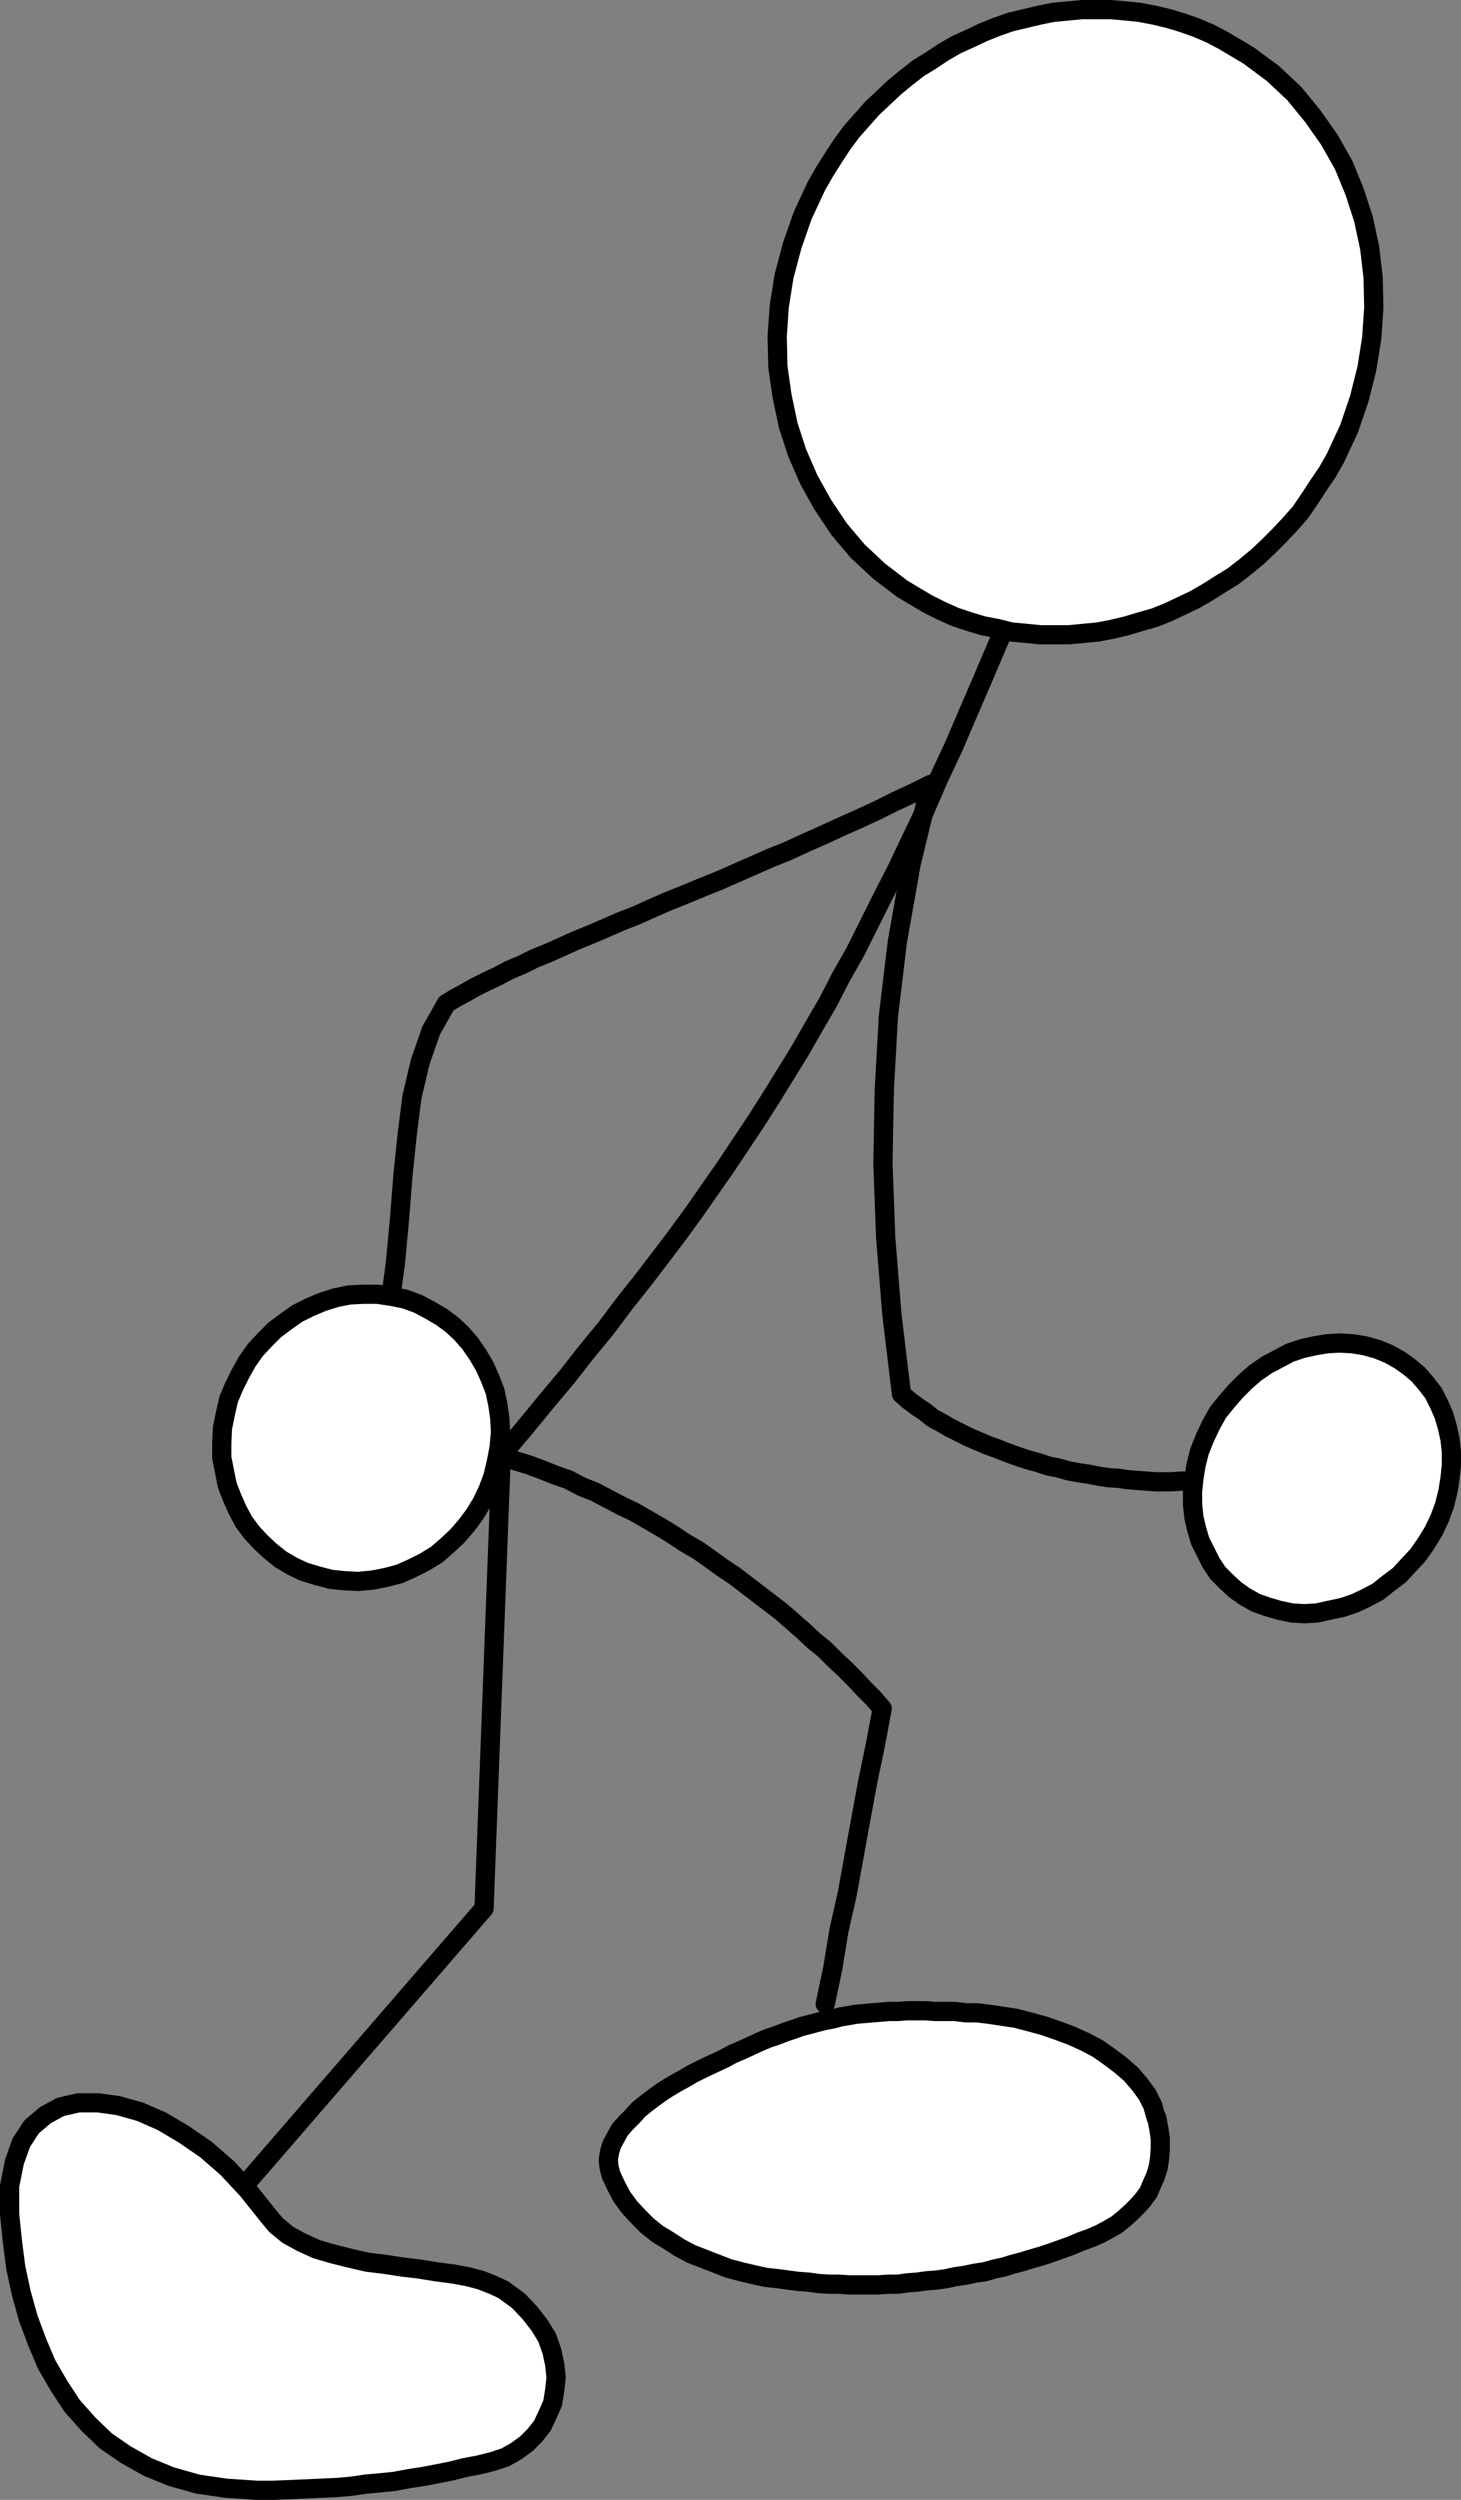 <?xml version="1.0" encoding="UTF-8" standalone="no"?>
<svg
   version="1.0"
   width="90.988mm"
   height="155.583mm"
   id="svg13"
   sodipodi:docname="Stick Figure 5.wmf"
   xmlns:inkscape="http://www.inkscape.org/namespaces/inkscape"
   xmlns:sodipodi="http://sodipodi.sourceforge.net/DTD/sodipodi-0.dtd"
   xmlns="http://www.w3.org/2000/svg"
   xmlns:svg="http://www.w3.org/2000/svg">
  <rect width="100%" height="100%" fill="#808080" stroke="none"/>
  <sodipodi:namedview
     id="namedview13"
     pagecolor="#ffffff"
     bordercolor="#000000"
     borderopacity="0.25"
     inkscape:showpageshadow="2"
     inkscape:pageopacity="0.0"
     inkscape:pagecheckerboard="0"
     inkscape:deskcolor="#d1d1d1"
     inkscape:document-units="mm" />
  <defs
     id="defs1">
    <pattern
       id="WMFhbasepattern"
       patternUnits="userSpaceOnUse"
       width="6"
       height="6"
       x="0"
       y="0" />
  </defs>
  <path
     style="fill:none;stroke:#000000;stroke-width:4.525px;stroke-linecap:round;stroke-linejoin:round;stroke-miterlimit:4;stroke-dasharray:none;stroke-opacity:1"
     d="m 239.011,141.877 -3.878,8.888 -3.717,8.726 -3.555,8.241 -3.394,7.918 -3.555,7.595 -3.232,7.433 -3.394,7.11 -3.232,6.787 -3.394,6.625 -3.232,6.464 -3.07,6.14 -3.394,5.979 -3.07,5.979 -3.394,5.817 -3.232,5.656 -3.394,5.494 -3.394,5.494 -3.394,5.333 -3.555,5.332 -3.555,5.333 -3.717,5.333 -3.717,5.332 -3.878,5.333 -4.04,5.333 -4.202,5.494 -4.363,5.494 -4.363,5.817 -4.525,5.494 -4.686,5.979 -5.01,5.979 -5.171,6.302 -5.333,6.302"
     id="path1" />
  <path
     style="fill:none;stroke:#000000;stroke-width:4.525px;stroke-linecap:round;stroke-linejoin:round;stroke-miterlimit:4;stroke-dasharray:none;stroke-opacity:1"
     d="m 281.352,348.067 -1.778,0.323 h -1.778 l -1.939,0.162 h -1.778 -2.101 l -2.101,-0.162 -2.101,-0.162 -2.262,-0.162 -2.101,-0.323 -2.424,-0.162 -2.262,-0.323 -2.424,-0.485 -2.262,-0.323 -2.586,-0.485 -2.262,-0.646 -2.424,-0.485 -2.424,-0.808 -2.424,-0.646 -2.424,-0.808 -2.262,-0.808 -2.424,-0.97 -2.262,-0.808 -2.262,-0.97 -2.262,-0.97 -2.262,-1.131 -2.262,-1.131 -1.939,-1.131 -2.101,-1.131 -1.778,-1.454 -1.939,-1.293 -1.939,-1.454 -1.616,-1.454 -2.262,-18.745 -1.454,-18.098 -0.646,-17.452 0.323,-17.29 0.97,-17.29 2.101,-17.452 3.232,-18.26 4.525,-18.745 -4.202,2.101 -4.202,1.939 -4.202,2.101 -4.202,1.939 -4.363,1.939 -4.202,1.939 -4.04,1.778 -4.202,1.939 -4.04,1.616 -4.04,1.778 -4.04,1.778 -4.04,1.778 -4.04,1.616 -3.878,1.616 -4.04,1.616 -3.717,1.616 -3.555,1.616 -3.717,1.454 -3.717,1.616 -3.394,1.454 -3.555,1.454 -3.232,1.454 -3.232,1.454 -3.232,1.293 -2.909,1.454 -3.07,1.293 -2.747,1.454 -2.747,1.293 -2.586,1.293 -2.262,1.293 -2.424,1.293 -2.101,1.293 -3.555,6.302 -2.586,7.433 -1.939,8.241 -1.131,8.888 -0.97,9.372 -0.808,10.18 -0.97,10.503 -1.454,10.827"
     id="path2" />
  <path
     style="fill:none;stroke:#000000;stroke-width:4.525px;stroke-linecap:round;stroke-linejoin:round;stroke-miterlimit:4;stroke-dasharray:none;stroke-opacity:1"
     d="m 194.247,471.361 1.778,-8.403 1.454,-8.888 1.939,-8.564 1.616,-8.888 1.616,-8.888 1.616,-8.726 1.778,-8.564 1.616,-8.564 -2.101,-2.424 -2.101,-2.101 -2.262,-2.424 -2.262,-2.262 -2.424,-2.262 -2.424,-2.424 -2.586,-2.101 -2.424,-2.262 -2.586,-2.262 -2.586,-2.262 -2.747,-2.101 -2.747,-2.101 -2.747,-2.101 -2.747,-2.101 -2.909,-1.939 -2.909,-2.101 -2.747,-1.939 -3.07,-1.778 -2.909,-1.939 -2.909,-1.778 -3.07,-1.778 -3.07,-1.778 -3.07,-1.454 -3.07,-1.616 -3.07,-1.616 -3.232,-1.293 -3.07,-1.616 -3.232,-1.131 -3.232,-1.293 -3.07,-1.131 -3.232,-0.97 -3.07,-1.131 -4.04,106.489 -60.278,69.646"
     id="path3" />
  <path
     style="fill:#ffffff;fill-opacity:1;fill-rule:evenodd;stroke:none"
     d="m 117.486,340.473 0.323,-3.555 -0.162,-3.232 -0.485,-3.393 -0.646,-3.07 -1.131,-2.909 -1.293,-2.909 -1.616,-2.747 -1.778,-2.585 -2.101,-2.424 -2.262,-2.101 -2.424,-1.778 -2.747,-1.616 -2.747,-1.454 -3.07,-1.131 -3.232,-0.646 -3.232,-0.485 h -3.394 l -3.232,0.162 -3.232,0.646 -3.07,0.97 -3.07,1.293 -2.909,1.454 -2.747,1.939 -2.586,1.939 -2.262,2.262 -2.262,2.424 -1.939,2.747 -1.616,2.909 -1.454,2.909 -1.293,3.07 -0.808,3.555 -0.646,3.232 -0.162,3.555 v 3.393 l 0.646,3.232 0.646,3.232 1.131,2.909 1.293,2.909 1.454,2.747 1.939,2.585 2.101,2.262 2.262,2.101 2.424,1.939 2.747,1.616 2.747,1.293 3.232,0.97 3.07,0.808 3.232,0.323 3.232,0.162 3.394,-0.323 3.232,-0.646 3.07,-0.808 2.909,-1.293 2.909,-1.454 2.909,-1.778 2.424,-2.101 2.424,-2.262 2.101,-2.424 1.939,-2.585 1.778,-2.909 1.454,-3.07 1.131,-3.07 0.808,-3.393 0.646,-3.393 z"
     id="path4" />
  <path
     style="fill:none;stroke:#000000;stroke-width:4.525px;stroke-linecap:round;stroke-linejoin:round;stroke-miterlimit:4;stroke-dasharray:none;stroke-opacity:1"
     d="m 117.486,340.473 0.323,-3.555 -0.162,-3.232 -0.485,-3.393 -0.646,-3.07 -1.131,-2.909 -1.293,-2.909 -1.616,-2.747 -1.778,-2.585 -2.101,-2.424 -2.262,-2.101 -2.424,-1.778 -2.747,-1.616 -2.747,-1.454 -3.07,-1.131 -3.232,-0.646 -3.232,-0.485 h -3.394 l -3.232,0.162 -3.232,0.646 -3.07,0.97 -3.07,1.293 -2.909,1.454 -2.747,1.939 -2.586,1.939 -2.262,2.262 -2.262,2.424 -1.939,2.747 -1.616,2.909 -1.454,2.909 -1.293,3.07 -0.808,3.555 -0.646,3.232 -0.162,3.555 v 3.393 l 0.646,3.232 0.646,3.232 1.131,2.909 1.293,2.909 1.454,2.747 1.939,2.585 2.101,2.262 2.262,2.101 2.424,1.939 2.747,1.616 2.747,1.293 3.232,0.97 3.07,0.808 3.232,0.323 3.232,0.162 3.394,-0.323 3.232,-0.646 3.07,-0.808 2.909,-1.293 2.909,-1.454 2.909,-1.778 2.424,-2.101 2.424,-2.262 2.101,-2.424 1.939,-2.585 1.778,-2.909 1.454,-3.07 1.131,-3.07 0.808,-3.393 0.646,-3.393 v 0"
     id="path5" />
  <path
     style="fill:#ffffff;fill-opacity:1;fill-rule:evenodd;stroke:none"
     d="m 324.176,317.365 2.747,1.131 2.586,1.454 2.262,1.616 2.101,1.778 1.939,2.262 1.616,2.101 1.293,2.585 1.131,2.585 0.808,2.747 0.646,2.909 0.323,2.909 v 3.232 l -0.323,3.07 -0.485,3.07 -0.808,3.232 -1.131,3.07 -1.454,3.07 -1.778,2.909 -1.939,2.747 -2.262,2.424 -2.101,2.262 -2.586,1.939 -2.424,1.939 -2.747,1.454 -2.747,1.293 -2.909,0.97 -3.07,0.646 -2.909,0.646 -2.909,0.162 -2.909,-0.162 -3.07,-0.646 -2.747,-0.808 -2.747,-0.97 -2.586,-1.454 -2.262,-1.616 -2.101,-1.939 -1.939,-1.939 -1.616,-2.424 -1.293,-2.585 -1.293,-2.585 -0.808,-2.747 -0.646,-2.747 -0.323,-3.07 v -3.07 l 0.323,-3.07 0.485,-3.07 0.808,-3.232 1.293,-3.232 1.454,-3.07 1.616,-2.909 2.101,-2.585 2.101,-2.424 2.262,-2.262 2.424,-2.101 2.586,-1.778 2.747,-1.454 2.747,-1.454 2.909,-0.97 2.909,-0.646 2.909,-0.485 2.909,-0.162 3.07,0.162 2.909,0.485 2.909,0.808 z"
     id="path6" />
  <path
     style="fill:none;stroke:#000000;stroke-width:4.525px;stroke-linecap:round;stroke-linejoin:round;stroke-miterlimit:4;stroke-dasharray:none;stroke-opacity:1"
     d="m 324.176,317.365 2.747,1.131 2.586,1.454 2.262,1.616 2.101,1.778 1.939,2.262 1.616,2.101 1.293,2.585 1.131,2.585 0.808,2.747 0.646,2.909 0.323,2.909 v 3.232 l -0.323,3.07 -0.485,3.07 -0.808,3.232 -1.131,3.07 -1.454,3.07 -1.778,2.909 -1.939,2.747 -2.262,2.424 -2.101,2.262 -2.586,1.939 -2.424,1.939 -2.747,1.454 -2.747,1.293 -2.909,0.97 -3.07,0.646 -2.909,0.646 -2.909,0.162 -2.909,-0.162 -3.07,-0.646 -2.747,-0.808 -2.747,-0.97 -2.586,-1.454 -2.262,-1.616 -2.101,-1.939 -1.939,-1.939 -1.616,-2.424 -1.293,-2.585 -1.293,-2.585 -0.808,-2.747 -0.646,-2.747 -0.323,-3.07 v -3.07 l 0.323,-3.07 0.485,-3.07 0.808,-3.232 1.293,-3.232 1.454,-3.07 1.616,-2.909 2.101,-2.585 2.101,-2.424 2.262,-2.262 2.424,-2.101 2.586,-1.778 2.747,-1.454 2.747,-1.454 2.909,-0.97 2.909,-0.646 2.909,-0.485 2.909,-0.162 3.07,0.162 2.909,0.485 2.909,0.808 v 0"
     id="path7" />
  <path
     style="fill:#ffffff;fill-opacity:1;fill-rule:evenodd;stroke:none"
     d="m 287.977,9.534 -3.07,-1.616 -3.394,-1.454 -3.232,-1.131 -3.232,-0.97 -3.394,-0.808 -3.394,-0.646 -3.232,-0.323 -3.555,-0.323 h -3.394 -3.394 l -3.394,0.323 -3.394,0.323 -3.232,0.646 -3.394,0.808 -3.394,0.808 -3.232,1.131 -3.232,1.293 -3.07,1.454 -3.232,1.454 -3.07,1.778 -2.909,1.939 -2.909,1.778 -2.909,2.262 -2.747,2.262 -2.747,2.585 -2.586,2.424 -2.424,2.747 -2.424,2.747 -2.262,3.07 -2.101,3.232 -1.939,3.07 -1.939,3.393 -3.232,6.948 -2.424,6.948 -1.939,7.272 -1.131,7.11 -0.485,7.11 0.162,7.11 0.97,6.787 1.454,6.948 2.101,6.464 2.747,6.302 3.232,5.817 3.878,5.817 4.363,5.171 5.01,4.686 5.495,4.201 5.979,3.555 3.232,1.616 3.232,1.454 3.394,1.131 3.232,0.97 3.394,0.646 3.232,0.808 3.555,0.323 3.232,0.323 h 3.555 3.232 l 3.394,-0.323 3.394,-0.323 3.394,-0.646 3.394,-0.808 3.232,-0.97 3.394,-0.97 3.232,-1.293 3.07,-1.454 3.07,-1.454 3.07,-1.778 3.07,-1.939 2.909,-1.778 2.909,-2.262 2.747,-2.262 2.747,-2.585 2.424,-2.424 2.586,-2.747 2.424,-2.747 2.101,-3.07 2.101,-3.232 2.101,-3.07 1.939,-3.393 3.232,-6.948 2.424,-7.11 1.778,-7.11 1.131,-7.11 0.485,-7.11 -0.162,-7.11 -0.808,-6.948 -1.454,-6.787 -2.101,-6.464 -2.586,-6.302 -3.394,-5.979 -3.878,-5.494 -4.363,-5.333 -5.01,-4.686 -5.656,-4.201 -5.979,-3.555 z"
     id="path8" />
  <path
     style="fill:none;stroke:#000000;stroke-width:4.525px;stroke-linecap:round;stroke-linejoin:round;stroke-miterlimit:4;stroke-dasharray:none;stroke-opacity:1"
     d="m 287.977,9.534 -3.07,-1.616 -3.394,-1.454 -3.232,-1.131 -3.232,-0.97 -3.394,-0.808 -3.394,-0.646 -3.232,-0.323 -3.555,-0.323 h -3.394 -3.394 l -3.394,0.323 -3.394,0.323 -3.232,0.646 -3.394,0.808 -3.394,0.808 -3.232,1.131 -3.232,1.293 -3.07,1.454 -3.232,1.454 -3.07,1.778 -2.909,1.939 -2.909,1.778 -2.909,2.262 -2.747,2.262 -2.747,2.585 -2.586,2.424 -2.424,2.747 -2.424,2.747 -2.262,3.07 -2.101,3.232 -1.939,3.07 -1.939,3.393 -3.232,6.948 -2.424,6.948 -1.939,7.272 -1.131,7.11 -0.485,7.11 0.162,7.11 0.97,6.787 1.454,6.948 2.101,6.464 2.747,6.302 3.232,5.817 3.878,5.817 4.363,5.171 5.01,4.686 5.495,4.201 5.979,3.555 3.232,1.616 3.232,1.454 3.394,1.131 3.232,0.97 3.394,0.646 3.232,0.808 3.555,0.323 3.232,0.323 h 3.555 3.232 l 3.394,-0.323 3.394,-0.323 3.394,-0.646 3.394,-0.808 3.232,-0.97 3.394,-0.97 3.232,-1.293 3.07,-1.454 3.07,-1.454 3.07,-1.778 3.07,-1.939 2.909,-1.778 2.909,-2.262 2.747,-2.262 2.747,-2.585 2.424,-2.424 2.586,-2.747 2.424,-2.747 2.101,-3.07 2.101,-3.232 2.101,-3.07 1.939,-3.393 3.232,-6.948 2.424,-7.11 1.778,-7.11 1.131,-7.11 0.485,-7.11 -0.162,-7.11 -0.808,-6.948 -1.454,-6.787 -2.101,-6.464 -2.586,-6.302 -3.394,-5.979 -3.878,-5.494 -4.363,-5.333 -5.01,-4.686 -5.656,-4.201 -5.979,-3.555 v 0"
     id="path9" />
  <path
     style="fill:#ffffff;fill-opacity:1;fill-rule:evenodd;stroke:none"
     d="m 272.14,498.186 -0.808,-2.909 -1.293,-2.585 -1.778,-2.424 -2.101,-2.424 -2.424,-2.101 -2.586,-1.939 -2.747,-1.939 -3.07,-1.616 -3.232,-1.454 -3.07,-1.131 -3.232,-1.131 -3.555,-0.97 -3.07,-0.808 -3.232,-0.485 -3.232,-0.485 -2.747,-0.323 h -2.586 l -2.586,-0.323 h -2.424 -2.262 l -2.262,-0.162 h -2.262 -2.101 l -2.101,0.162 h -2.101 l -1.939,0.162 -1.939,0.162 -1.939,0.162 -1.939,0.162 -1.778,0.323 -1.939,0.323 -1.778,0.485 -1.778,0.323 -1.939,0.485 -1.778,0.485 -1.939,0.485 -1.778,0.646 -1.939,0.646 -2.101,0.808 -1.939,0.646 -1.939,0.808 -2.101,0.97 -2.101,0.97 -2.262,0.97 -2.101,1.131 -2.424,1.131 -2.424,1.131 -2.586,1.293 -1.616,0.97 -1.778,0.97 -1.939,1.131 -1.778,1.131 -1.778,1.293 -1.939,1.454 -1.778,1.454 -1.454,1.616 -1.454,1.454 -1.454,1.616 -0.97,1.778 -0.97,1.778 -0.485,1.616 -0.323,1.939 0.162,1.616 0.485,1.939 1.293,2.747 1.293,2.424 1.778,2.424 2.101,2.262 2.101,2.101 2.424,1.939 2.424,1.454 2.747,1.778 2.747,1.454 2.909,1.131 2.909,1.131 2.909,1.131 3.07,0.808 2.747,0.646 2.909,0.646 2.909,0.323 2.424,0.323 2.424,0.323 2.424,0.162 2.262,0.323 2.424,0.162 h 2.424 l 2.262,0.162 h 2.424 2.262 2.262 l 2.424,-0.162 h 2.262 l 2.262,-0.323 2.262,-0.162 2.262,-0.323 2.262,-0.162 2.262,-0.323 2.262,-0.485 2.262,-0.323 2.262,-0.485 2.262,-0.323 2.262,-0.646 2.262,-0.485 2.101,-0.646 2.424,-0.646 2.101,-0.646 2.262,-0.646 2.424,-0.808 2.262,-0.808 2.262,-0.808 2.262,-0.97 2.262,-0.808 2.262,-0.97 2.101,-1.131 1.939,-1.131 1.778,-1.454 1.616,-1.454 1.454,-1.454 1.293,-1.454 1.293,-1.778 0.808,-1.939 0.808,-1.778 0.646,-2.101 0.323,-2.101 0.162,-2.262 v -2.424 l -0.323,-2.262 -0.485,-2.585 v 0 z"
     id="path10" />
  <path
     style="fill:none;stroke:#000000;stroke-width:4.525px;stroke-linecap:round;stroke-linejoin:round;stroke-miterlimit:4;stroke-dasharray:none;stroke-opacity:1"
     d="m 272.14,498.186 -0.808,-2.909 -1.293,-2.585 -1.778,-2.424 -2.101,-2.424 -2.424,-2.101 -2.586,-1.939 -2.747,-1.939 -3.07,-1.616 -3.232,-1.454 -3.07,-1.131 -3.232,-1.131 -3.555,-0.97 -3.07,-0.808 -3.232,-0.485 -3.232,-0.485 -2.747,-0.323 h -2.586 l -2.586,-0.323 h -2.424 -2.262 l -2.262,-0.162 h -2.262 -2.101 l -2.101,0.162 h -2.101 l -1.939,0.162 -1.939,0.162 -1.939,0.162 -1.939,0.162 -1.778,0.323 -1.939,0.323 -1.778,0.485 -1.778,0.323 -1.939,0.485 -1.778,0.485 -1.939,0.485 -1.778,0.646 -1.939,0.646 -2.101,0.808 -1.939,0.646 -1.939,0.808 -2.101,0.97 -2.101,0.97 -2.262,0.97 -2.101,1.131 -2.424,1.131 -2.424,1.131 -2.586,1.293 -1.616,0.97 -1.778,0.97 -1.939,1.131 -1.778,1.131 -1.778,1.293 -1.939,1.454 -1.778,1.454 -1.454,1.616 -1.454,1.454 -1.454,1.616 -0.97,1.778 -0.97,1.778 -0.485,1.616 -0.323,1.939 0.162,1.616 0.485,1.939 1.293,2.747 1.293,2.424 1.778,2.424 2.101,2.262 2.101,2.101 2.424,1.939 2.424,1.454 2.747,1.778 2.747,1.454 2.909,1.131 2.909,1.131 2.909,1.131 3.07,0.808 2.747,0.646 2.909,0.646 2.909,0.323 2.424,0.323 2.424,0.323 2.424,0.162 2.262,0.323 2.424,0.162 h 2.424 l 2.262,0.162 h 2.424 2.262 2.262 l 2.424,-0.162 h 2.262 l 2.262,-0.323 2.262,-0.162 2.262,-0.323 2.262,-0.162 2.262,-0.323 2.262,-0.485 2.262,-0.323 2.262,-0.485 2.262,-0.323 2.262,-0.646 2.262,-0.485 2.101,-0.646 2.424,-0.646 2.101,-0.646 2.262,-0.646 2.424,-0.808 2.262,-0.808 2.262,-0.808 2.262,-0.97 2.262,-0.808 2.262,-0.97 2.101,-1.131 1.939,-1.131 1.778,-1.454 1.616,-1.454 1.454,-1.454 1.293,-1.454 1.293,-1.778 0.808,-1.939 0.808,-1.778 0.646,-2.101 0.323,-2.101 0.162,-2.262 v -2.424 l -0.323,-2.262 -0.485,-2.585 v 0"
     id="path11" />
  <path
     style="fill:#ffffff;fill-opacity:1;fill-rule:evenodd;stroke:none"
     d="m 2.262,520.808 0.646,6.302 0.808,6.302 1.293,5.979 1.616,5.817 2.101,5.656 2.262,5.333 2.909,5.009 3.07,4.686 3.878,4.363 4.04,3.878 4.686,3.232 5.171,2.909 5.495,2.262 6.303,1.778 6.626,0.97 7.272,0.485 h 3.878 l 3.878,-0.162 3.878,-0.162 3.555,-0.162 3.555,-0.162 3.717,-0.323 3.232,-0.485 3.555,-0.323 3.232,-0.323 3.394,-0.646 3.232,-0.485 3.394,-0.646 3.232,-0.646 3.232,-0.808 3.394,-0.646 3.232,-0.808 2.909,-0.97 2.586,-1.454 2.424,-1.778 1.939,-1.939 1.778,-2.262 1.293,-2.747 1.131,-2.585 0.485,-3.07 0.323,-2.909 -0.323,-3.07 -0.646,-3.07 -1.131,-3.232 -1.778,-2.909 -2.262,-2.909 -2.747,-2.909 -3.555,-2.585 -2.424,-1.131 -2.909,-1.131 -3.07,-0.808 -3.555,-0.646 -3.717,-0.485 -4.04,-0.646 -4.04,-0.485 -4.202,-0.646 -4.04,-0.485 -4.202,-0.97 -3.878,-0.97 -3.878,-1.131 -3.555,-1.616 -3.232,-1.778 -2.747,-2.262 -2.262,-2.747 -4.525,-5.656 -4.686,-5.009 -5.01,-4.363 -5.171,-3.555 -5.171,-3.07 -5.171,-2.262 -5.171,-1.454 -4.686,-0.646 h -4.686 l -4.202,0.97 -3.555,1.939 -3.232,2.747 -2.424,3.717 -1.616,4.525 -1.131,5.656 v 6.625 z"
     id="path12" />
  <path
     style="fill:none;stroke:#000000;stroke-width:4.525px;stroke-linecap:round;stroke-linejoin:round;stroke-miterlimit:4;stroke-dasharray:none;stroke-opacity:1"
     d="m 2.262,520.808 0.646,6.302 0.808,6.302 1.293,5.979 1.616,5.817 2.101,5.656 2.262,5.333 2.909,5.009 3.07,4.686 3.878,4.363 4.04,3.878 4.686,3.232 5.171,2.909 5.495,2.262 6.303,1.778 6.626,0.97 7.272,0.485 h 3.878 l 3.878,-0.162 3.878,-0.162 3.555,-0.162 3.555,-0.162 3.717,-0.323 3.232,-0.485 3.555,-0.323 3.232,-0.323 3.394,-0.646 3.232,-0.485 3.394,-0.646 3.232,-0.646 3.232,-0.808 3.394,-0.646 3.232,-0.808 2.909,-0.97 2.586,-1.454 2.424,-1.778 1.939,-1.939 1.778,-2.262 1.293,-2.747 1.131,-2.585 0.485,-3.07 0.323,-2.909 -0.323,-3.07 -0.646,-3.07 -1.131,-3.232 -1.778,-2.909 -2.262,-2.909 -2.747,-2.909 -3.555,-2.585 -2.424,-1.131 -2.909,-1.131 -3.07,-0.808 -3.555,-0.646 -3.717,-0.485 -4.04,-0.646 -4.04,-0.485 -4.202,-0.646 -4.04,-0.485 -4.202,-0.97 -3.878,-0.97 -3.878,-1.131 -3.555,-1.616 -3.232,-1.778 -2.747,-2.262 -2.262,-2.747 -4.525,-5.656 -4.686,-5.009 -5.01,-4.363 -5.171,-3.555 -5.171,-3.07 -5.171,-2.262 -5.171,-1.454 -4.686,-0.646 h -4.686 l -4.202,0.97 -3.555,1.939 -3.232,2.747 -2.424,3.717 -1.616,4.525 -1.131,5.656 v 6.625 0"
     id="path13" />
</svg>
